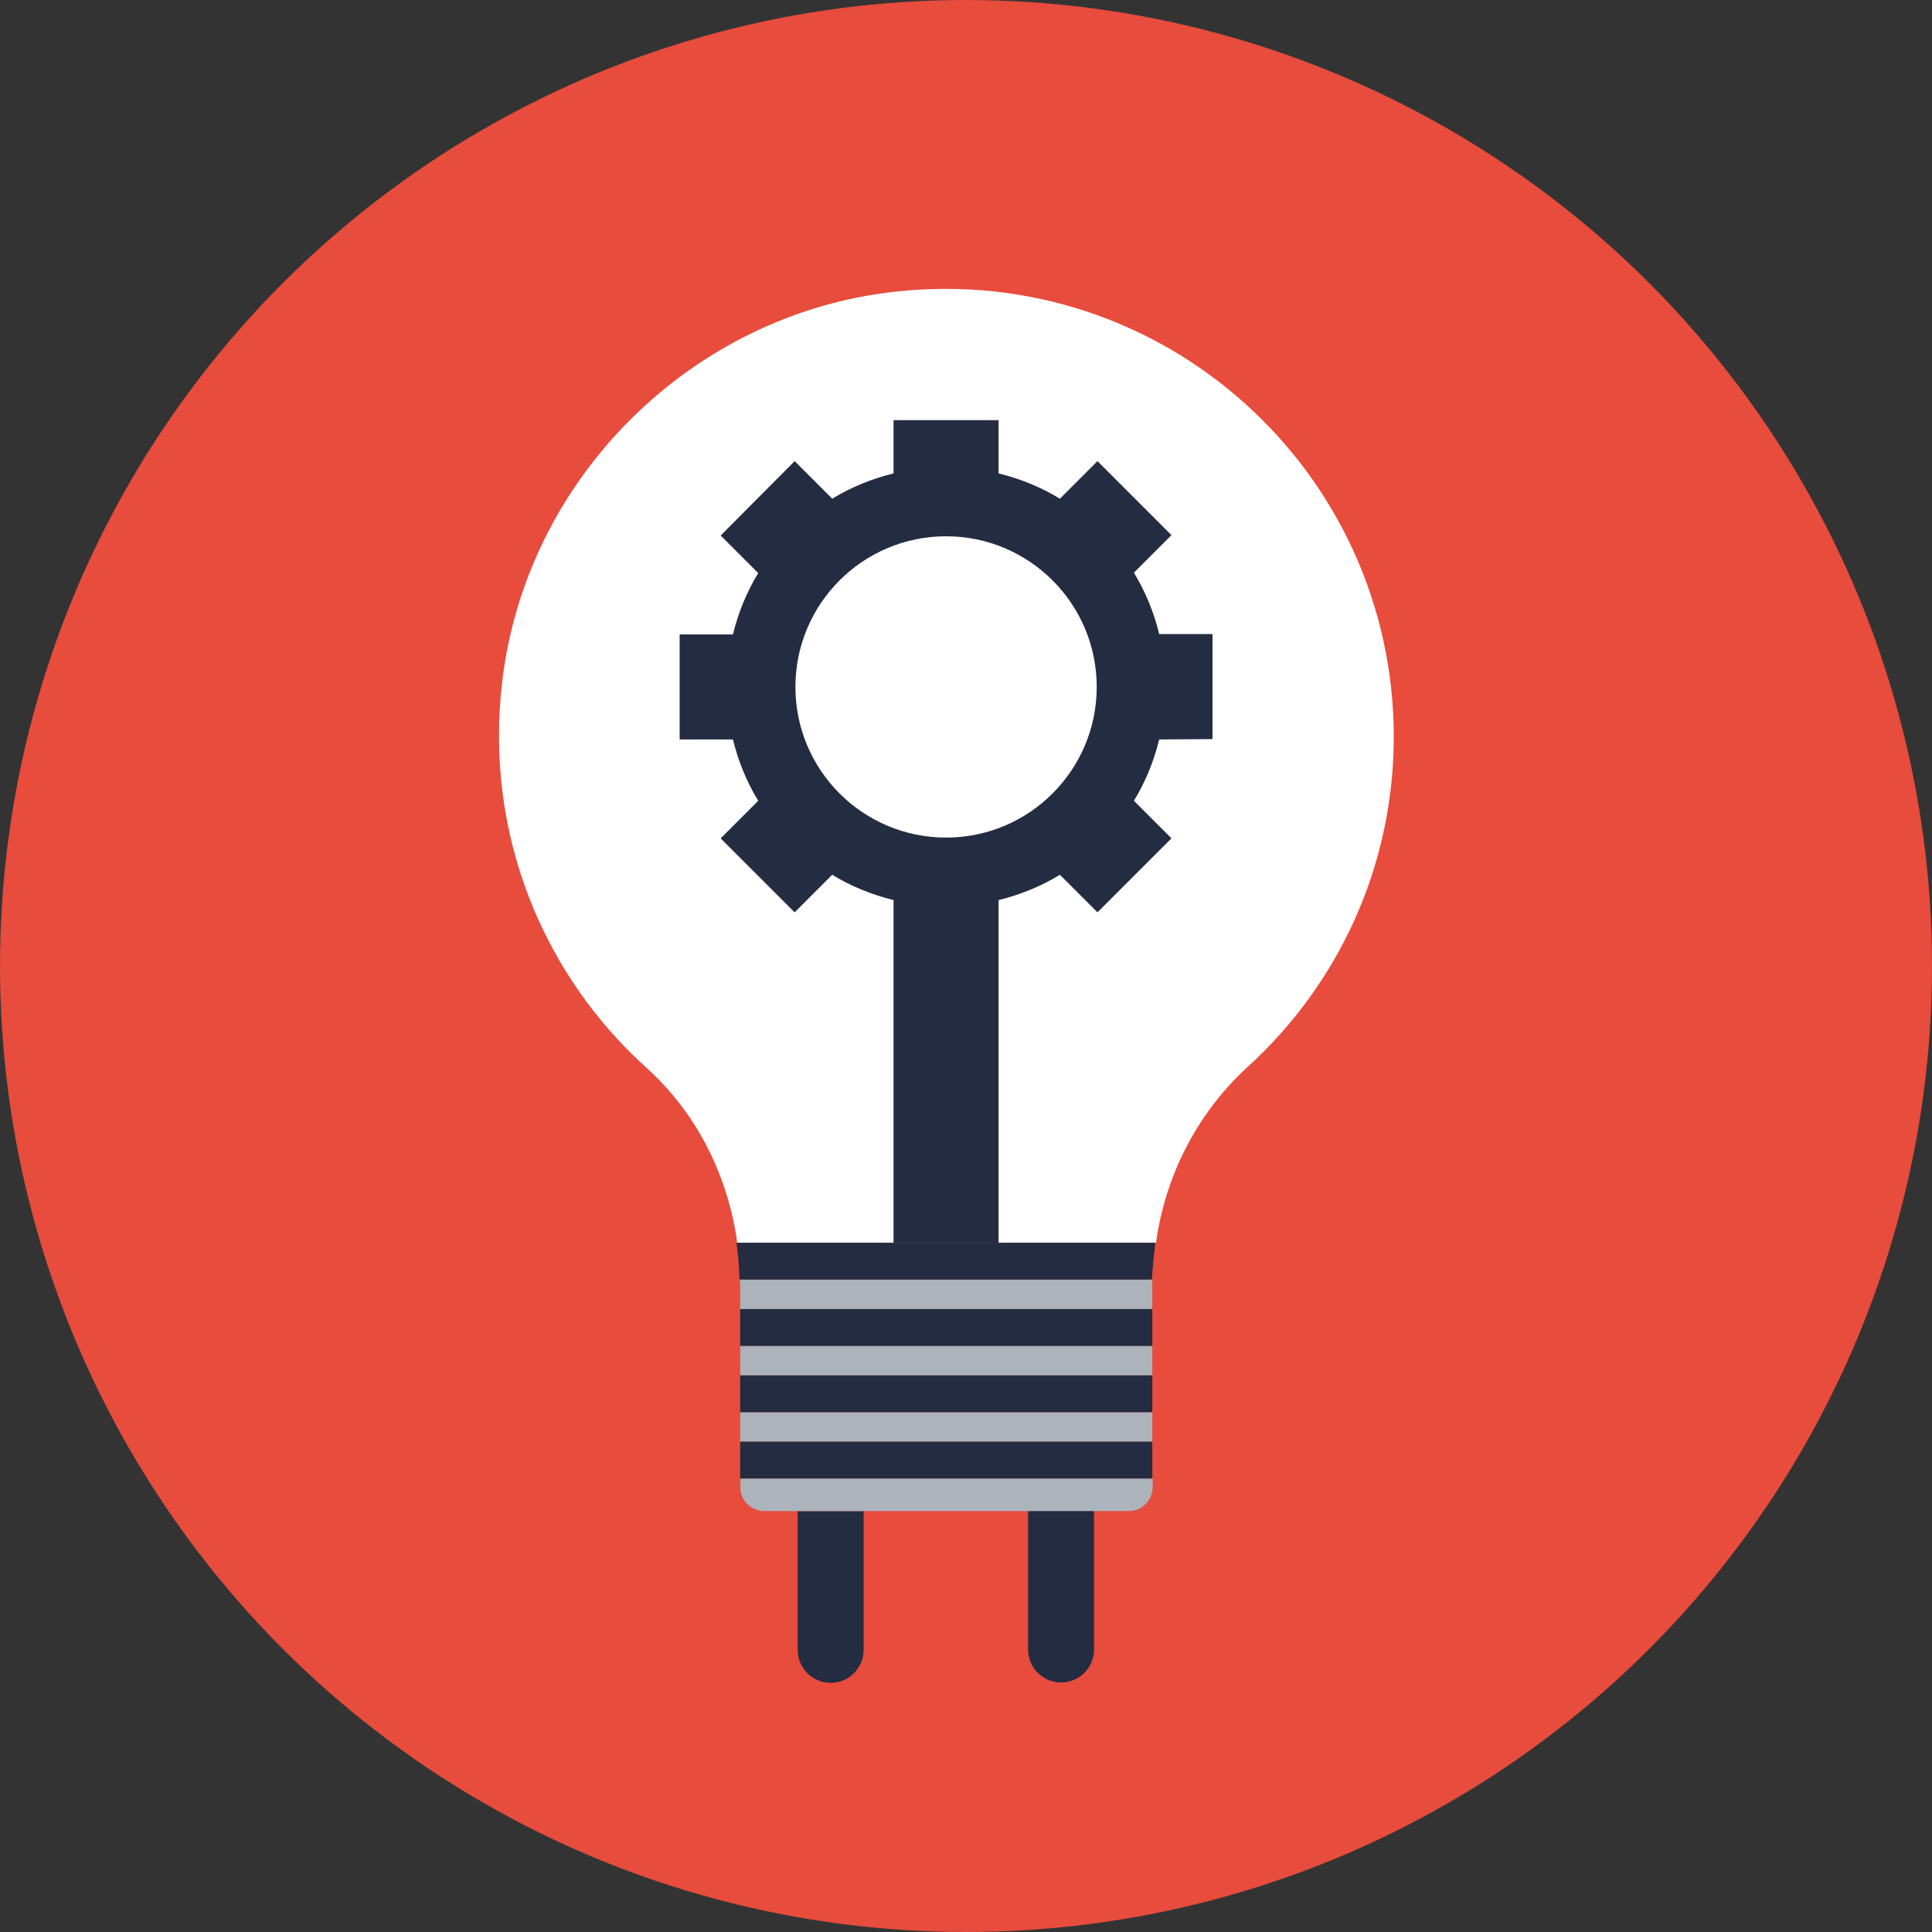 <?xml version="1.0"?>
<svg xmlns="http://www.w3.org/2000/svg" xmlns:xlink="http://www.w3.org/1999/xlink" version="1.1" id="Layer_1" x="0px" y="0px" viewBox="0 0 504 504" style="enable-background:new 0 0 504 504;" xml:space="preserve" width="512px" height="512px" class=""><rect x="0" y="0" width="504" height="504" fill="#333333" stroke="none"/><g><circle style="fill:#E74C3C" cx="252" cy="252" r="252" data-original="#FD8469" class="" data-old_color="#e74c3c"/><g>
	<path style="fill:#242C42" d="M208.1,430.4c0,4.8,3.9,8.6,8.6,8.6c4.8,0,8.6-3.9,8.6-8.6v-36.2h-17.2L208.1,430.4z" data-original="#2B3B4E" class="active-path" data-old_color="#2B3B4E"/>
	<path style="fill:#242C42" d="M268.2,394.1v36.2c0,4.8,3.9,8.6,8.6,8.6c4.8,0,8.6-3.9,8.6-8.6v-36.2H268.2z" data-original="#2B3B4E" class="active-path" data-old_color="#2B3B4E"/>
</g><rect x="193.1" y="351.1" style="fill:#ACB3BA;" width="107.5" height="7.7" data-original="#ACB3BA" class=""/><path style="fill:#FFFFFF;" d="M233.4,76.1C180.3,82,137.2,124.8,131,177.9c-4.7,40,10.9,76.6,37.8,100.8  c12.7,11.5,20.6,27.1,23.3,43.9c0.1,0.5,0.1,1.1,0.2,1.6h109.3c0.1-0.5,0.1-1.1,0.2-1.6c2.7-16.9,10.9-32.6,23.7-44.3  c23.4-21.3,38.1-52,38.1-86.2C363.5,123.2,303.8,68.3,233.4,76.1z" data-original="#FFFFFF" class=""/><g>
	<rect x="193.1" y="368.4" style="fill:#ACB3BA;" width="107.5" height="7.7" data-original="#ACB3BA" class=""/>
	<path style="fill:#ACB3BA;" d="M193.1,387.9c0,3.5,2.8,6.3,6.3,6.3h95c3.5,0,6.3-2.8,6.3-6.3v-2.2H193.2L193.1,387.9z" data-original="#ACB3BA" class=""/>
	<path style="fill:#ACB3BA;" d="M300.6,333.8H193c0,0.4,0.1,0.9,0.1,1.3v6.4h107.5v-6.4C300.5,334.6,300.6,334.2,300.6,333.8z" data-original="#ACB3BA" class=""/>
</g><g>
	<path style="fill:#242C42" d="M301.4,324.2H192.1c0.5,3.2,0.7,6.4,0.8,9.6h107.6C300.7,330.5,301,327.3,301.4,324.2z" data-original="#324A5E" class="" data-old_color="#324A5E"/>
	<rect x="193.1" y="341.5" style="fill:#242C42" width="107.5" height="9.6" data-original="#324A5E" class="" data-old_color="#324A5E"/>
	<rect x="193.1" y="358.8" style="fill:#242C42" width="107.5" height="9.6" data-original="#324A5E" class="" data-old_color="#324A5E"/>
	<rect x="193.1" y="376.1" style="fill:#242C42" width="107.5" height="9.6" data-original="#324A5E" class="" data-old_color="#324A5E"/>
</g><path style="fill:#242C42" d="M316.3,192.8v-27.4h-13.9c-1.4-5.7-3.6-11.1-6.6-16l9.8-9.8l-19.3-19.3l-9.8,9.8  c-4.9-3-10.3-5.2-16-6.6v-13.9h-27.4v13.9c-5.7,1.4-11.1,3.6-16,6.6l-9.8-9.8L188,139.7l9.8,9.8c-3,4.9-5.2,10.3-6.6,16h-13.9v27.4  h13.9c1.4,5.7,3.6,11.1,6.6,16l-9.8,9.8l19.3,19.3l9.8-9.8c4.9,3,10.3,5.2,16,6.6v8.5v5.4v75.5h27.4v-75.5v-5.4v-8.5  c5.7-1.4,11.1-3.6,16-6.6l9.8,9.8l19.3-19.3l-9.8-9.8c3-4.9,5.2-10.3,6.6-16L316.3,192.8z M246.8,218.5c-21.7,0-39.3-17.6-39.3-39.3  s17.6-39.3,39.3-39.3s39.3,17.6,39.3,39.3S268.5,218.5,246.8,218.5z" data-original="#4CDBC4" class="" data-old_color="#4CDBC4"/></g> </svg>
